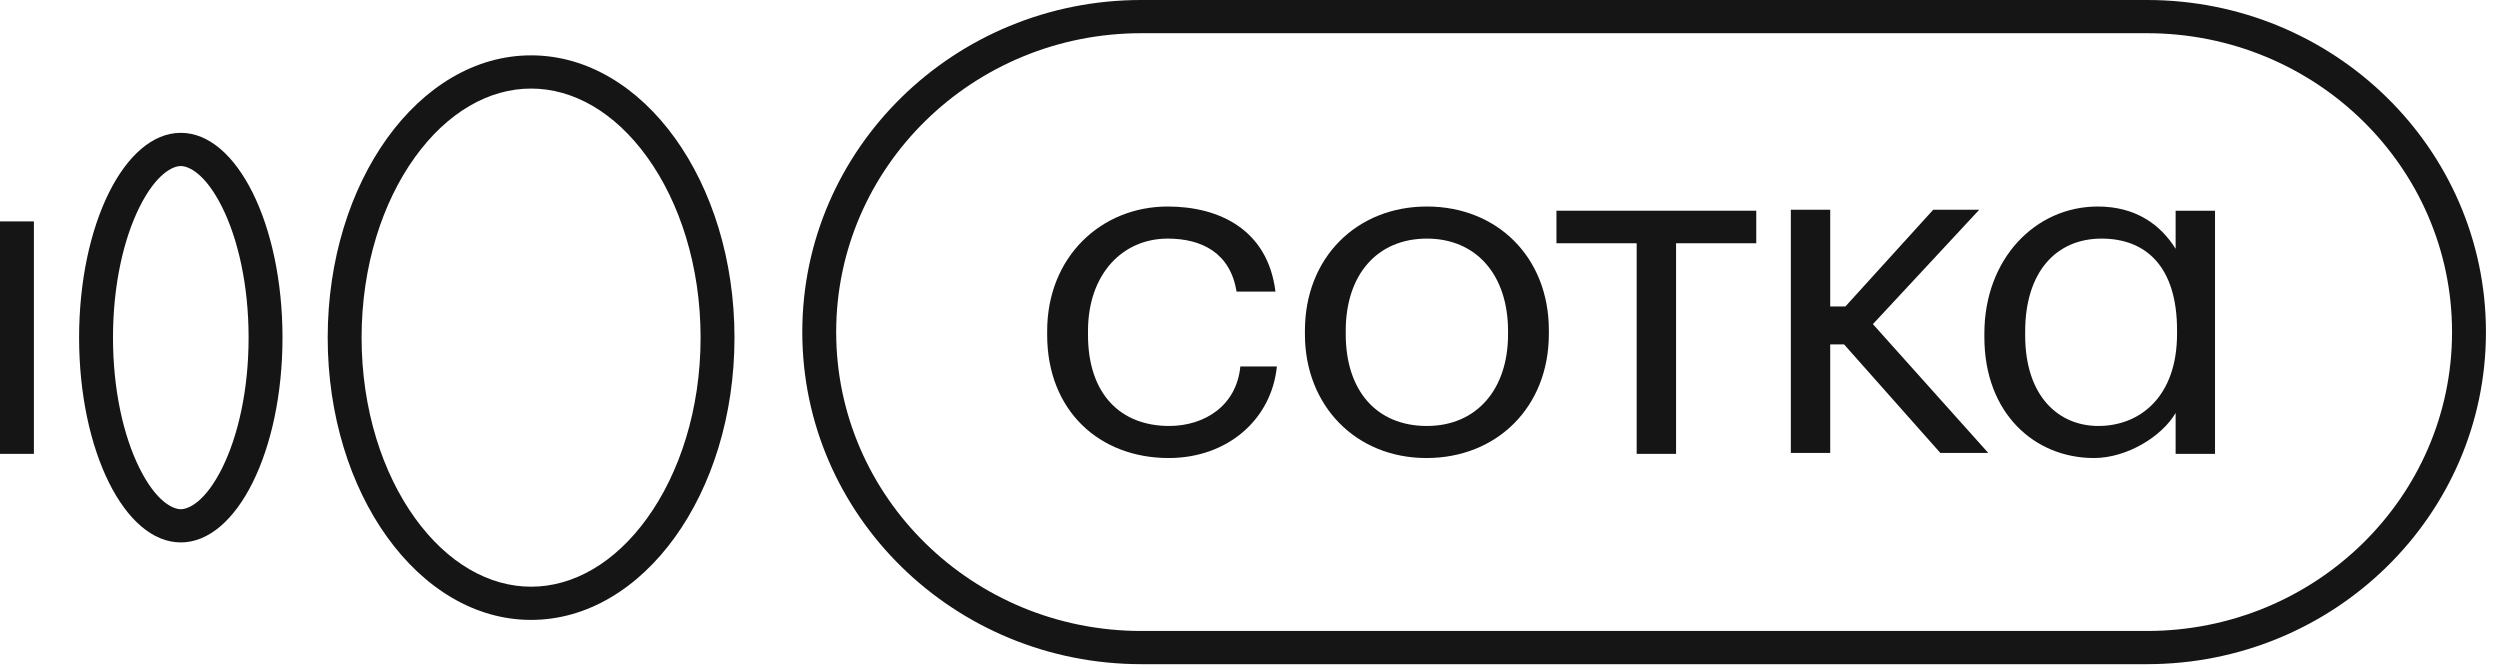 <?xml version="1.0" encoding="UTF-8"?> <svg xmlns="http://www.w3.org/2000/svg" width="127" height="34" viewBox="0 0 127 34" fill="none"> <path fill-rule="evenodd" clip-rule="evenodd" d="M1.722 11.247L1.722 23.056H0L5.26921e-07 11.247H1.722Z" fill="#151515"></path> <path fill-rule="evenodd" clip-rule="evenodd" d="M7.08 23.77C7.935 25.491 8.786 25.868 9.184 25.868C9.582 25.868 10.434 25.491 11.289 23.77C12.087 22.163 12.629 19.825 12.629 17.151C12.629 14.477 12.087 12.14 11.289 10.533C10.434 8.812 9.582 8.435 9.184 8.435C8.786 8.435 7.935 8.812 7.08 10.533C6.282 12.14 5.74 14.477 5.74 17.151C5.74 19.825 6.282 22.163 7.08 23.77ZM4.018 17.151C4.018 22.897 6.331 27.555 9.184 27.555C12.038 27.555 14.351 22.897 14.351 17.151C14.351 11.406 12.038 6.748 9.184 6.748C6.331 6.748 4.018 11.406 4.018 17.151Z" fill="#151515"></path> <path fill-rule="evenodd" clip-rule="evenodd" d="M32.879 26.318C34.52 24.04 35.59 20.805 35.59 17.151C35.59 13.498 34.52 10.263 32.879 7.985C31.234 5.702 29.123 4.499 26.979 4.499C24.836 4.499 22.725 5.702 21.08 7.985C19.439 10.263 18.369 13.498 18.369 17.151C18.369 20.805 19.439 24.04 21.08 26.318C22.725 28.601 24.836 29.804 26.979 29.804C29.123 29.804 31.234 28.601 32.879 26.318ZM26.979 31.491C32.686 31.491 37.312 25.071 37.312 17.151C37.312 9.232 32.686 2.812 26.979 2.812C21.273 2.812 16.647 9.232 16.647 17.151C16.647 25.071 21.273 31.491 26.979 31.491Z" fill="#151515"></path> <path fill-rule="evenodd" clip-rule="evenodd" d="M109.065 1.687H57.977C49.417 1.687 42.478 8.485 42.478 16.87C42.478 25.256 49.417 32.053 57.977 32.053H109.065C117.625 32.053 124.564 25.256 124.564 16.87C124.564 8.485 117.625 1.687 109.065 1.687ZM57.977 0C48.466 0 40.756 7.553 40.756 16.87C40.756 26.187 48.466 33.74 57.977 33.74H109.065C118.576 33.74 126.286 26.187 126.286 16.87C126.286 7.553 118.576 0 109.065 0H57.977Z" fill="#151515"></path> <path d="M59.368 23.268C62.382 23.268 64.6 21.285 64.865 18.616H63.009C62.816 20.623 61.176 21.639 59.392 21.639C56.957 21.639 55.27 20.056 55.27 17.01V16.821C55.27 13.916 57.03 12.121 59.32 12.121C61.056 12.121 62.502 12.853 62.816 14.813H64.793C64.407 11.672 61.948 10.491 59.32 10.491C55.945 10.491 53.196 13.042 53.196 16.821V17.01C53.196 20.86 55.848 23.268 59.368 23.268Z" fill="#151515"></path> <path d="M72.486 21.639C69.907 21.639 68.364 19.82 68.364 16.986V16.797C68.364 13.963 69.955 12.121 72.486 12.121C74.994 12.121 76.609 13.963 76.609 16.821V16.986C76.609 19.773 75.018 21.639 72.486 21.639ZM72.462 23.268C76.03 23.268 78.682 20.694 78.682 16.962V16.773C78.682 13.065 76.055 10.491 72.486 10.491C68.918 10.491 66.29 13.089 66.29 16.797V16.986C66.29 20.6 68.87 23.268 72.462 23.268Z" fill="#151515"></path> <path d="M89.218 12.357V10.704H79.068V12.357H83.143V23.056H85.144V12.357H89.218Z" fill="#151515"></path> <path d="M106.375 23.268C108.038 23.268 109.822 22.182 110.522 20.978V23.056H112.523V10.704H110.522V12.64C109.774 11.436 108.52 10.491 106.568 10.491C103.385 10.491 100.806 13.16 100.806 16.939V17.128C100.806 21.001 103.361 23.268 106.375 23.268ZM106.592 21.639C104.591 21.639 102.879 20.151 102.879 17.033V16.844C102.879 13.821 104.446 12.121 106.761 12.121C109.051 12.121 110.594 13.585 110.594 16.773V16.962C110.594 20.127 108.737 21.639 106.592 21.639Z" fill="#151515"></path> <path d="M92.975 15.568V10.656H90.974V23.008H92.975V17.496H93.679L98.568 23.008H101.003L95.144 16.466L100.545 10.656H98.206L93.747 15.568H92.975Z" fill="#151515"></path> </svg> 